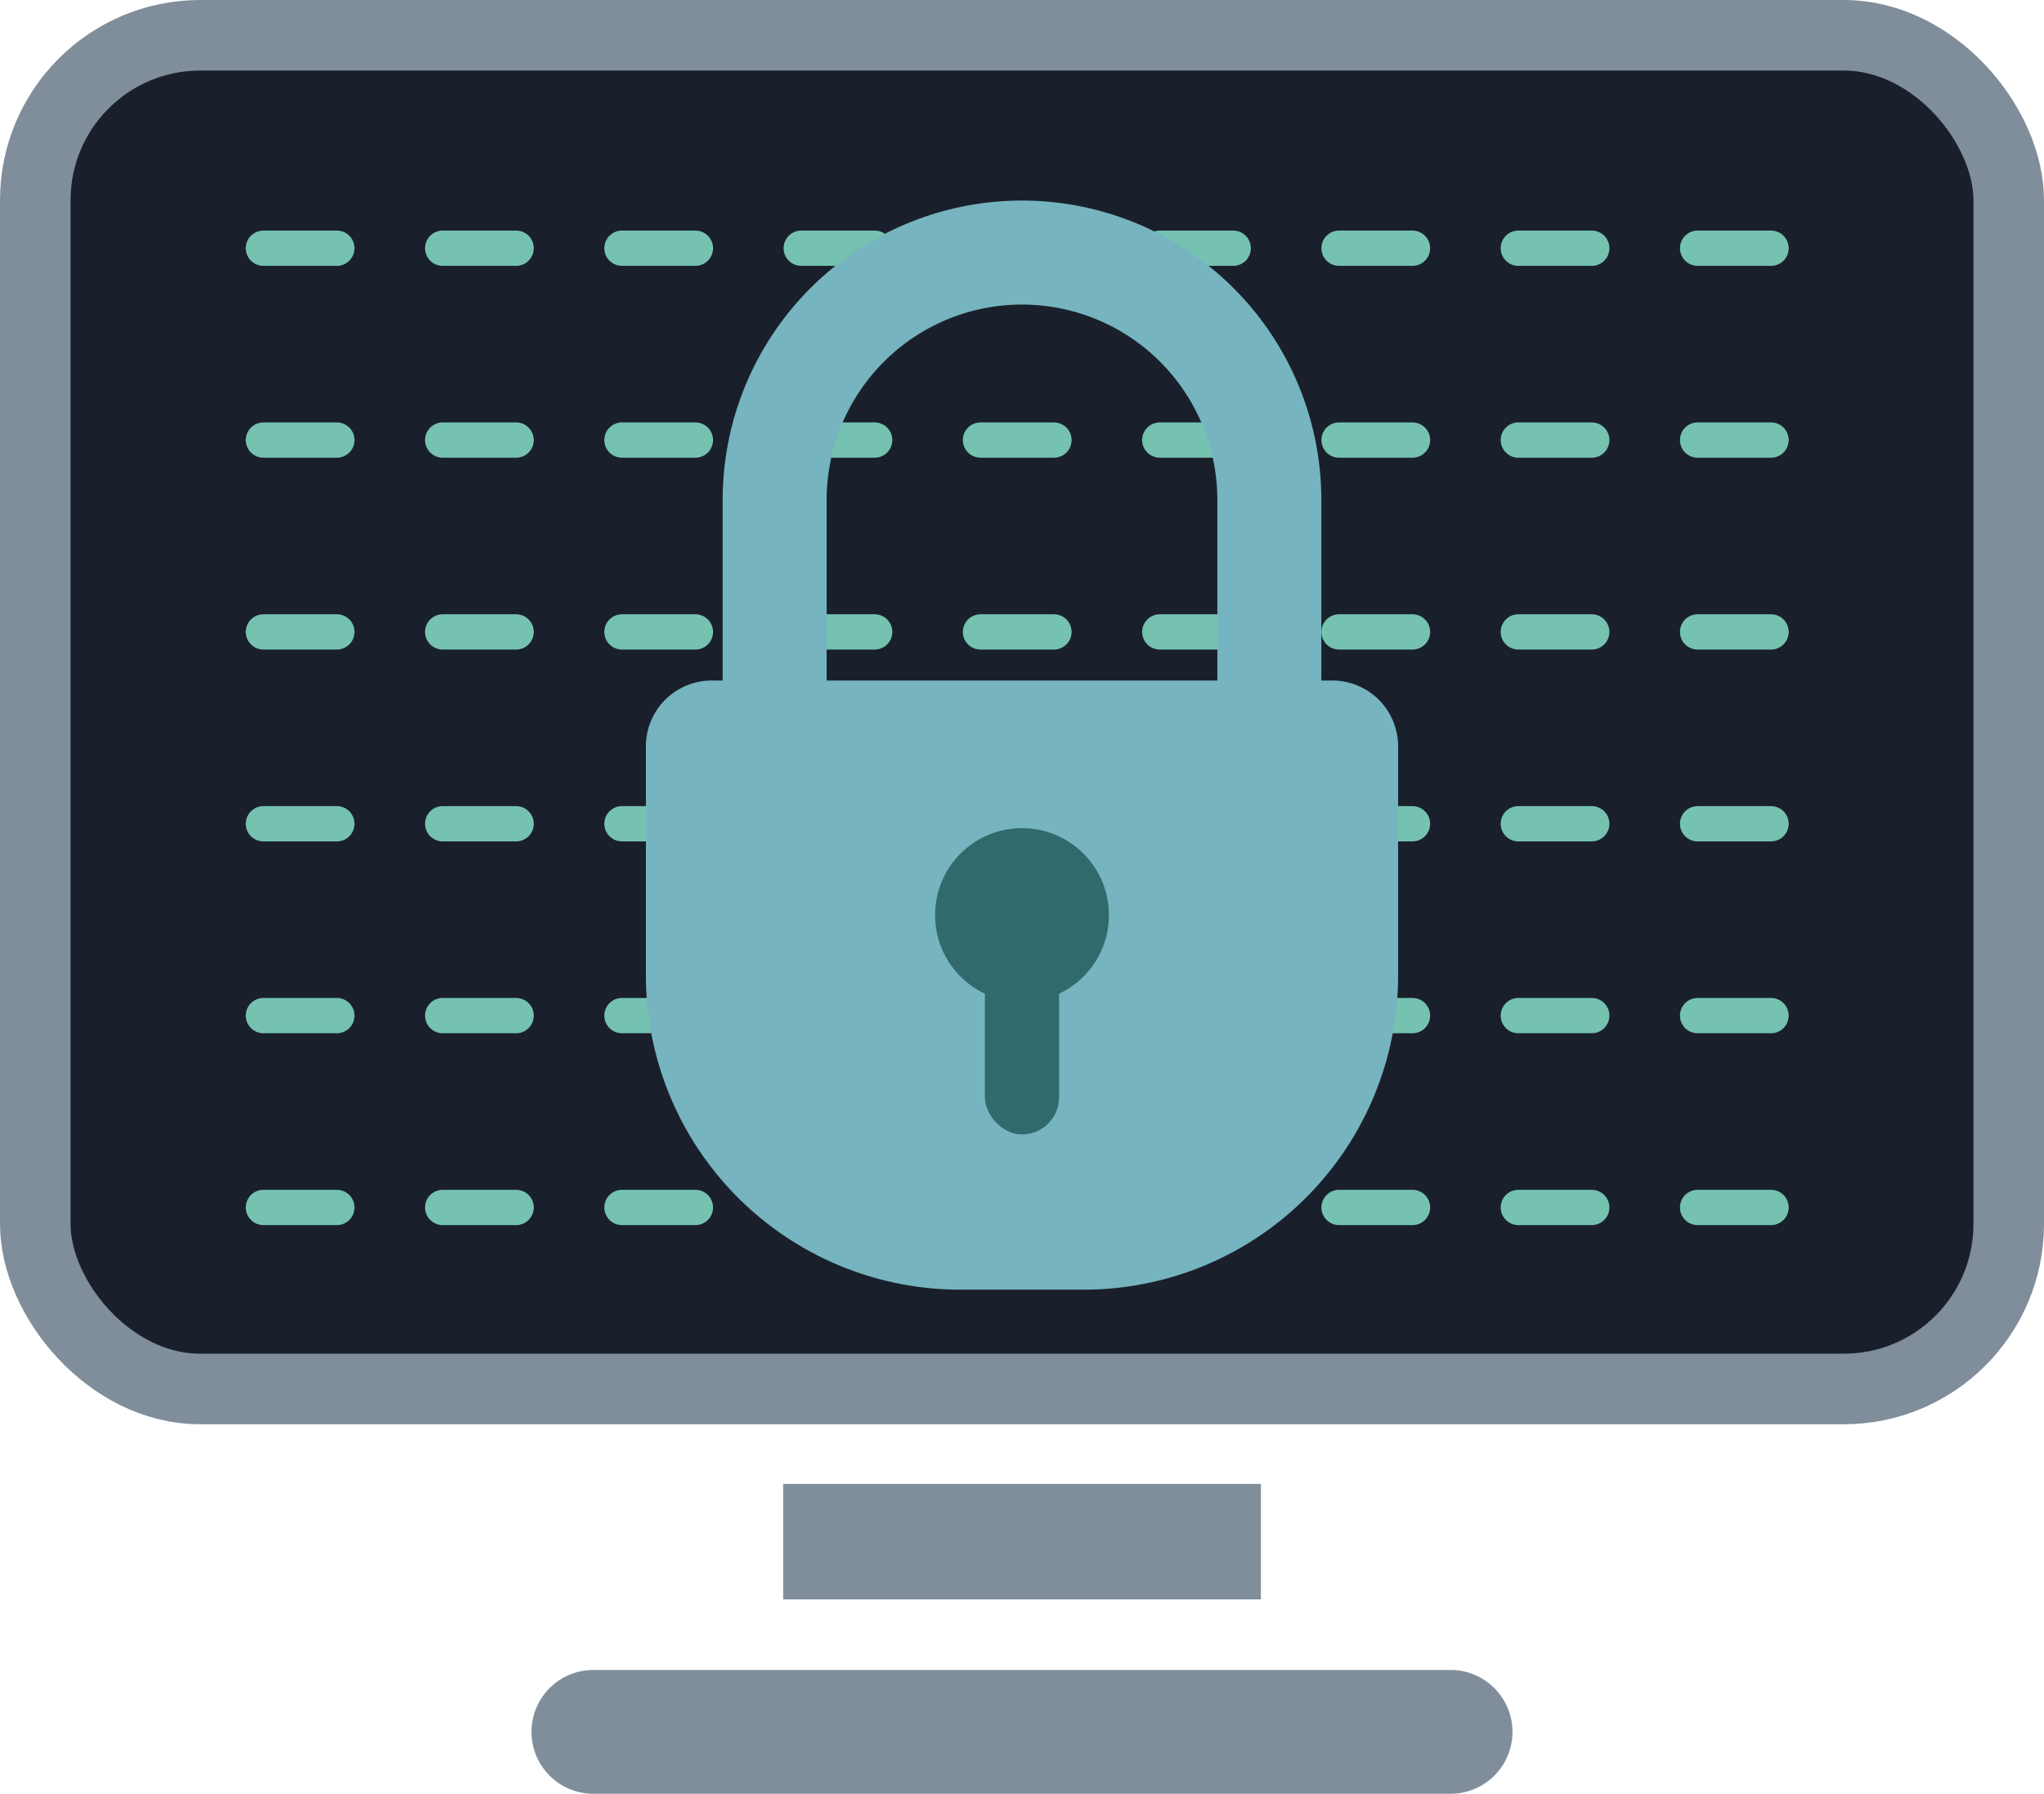 <svg xmlns="http://www.w3.org/2000/svg" viewBox="0 0 164.262 144.139">
  <defs>
    <style>
      .fc9e2244-e744-4ff2-bd50-b7867ea5fef9 {
        fill: #808e9b;
      }

      .a47a97a0-d98e-458a-a9df-e46a29cbed33 {
        fill: #19202c;
        stroke: #808e9b;
        stroke-width: 5.669px;
      }

      .a47a97a0-d98e-458a-a9df-e46a29cbed33, .ef2509c3-af4a-466e-a224-28edeaf00ac2 {
        stroke-miterlimit: 10;
      }

      .b4f6a9ee-e6c5-411a-8c94-2d8d420d654a, .ef2509c3-af4a-466e-a224-28edeaf00ac2 {
        fill: none;
      }

      .b4f6a9ee-e6c5-411a-8c94-2d8d420d654a {
        stroke: #75c2b0;
        stroke-linecap: round;
        stroke-linejoin: round;
        stroke-width: 2.835px;
        stroke-dasharray: 5.903 8.504;
      }

      .b6ec63d6-3f72-4659-8e59-ebd9e229bf6a {
        fill: #76b4bf;
      }

      .ef2509c3-af4a-466e-a224-28edeaf00ac2 {
        stroke: #76b4bf;
        stroke-width: 8.357px;
      }

      .e7179d80-efff-4e1f-af5d-00947a836995 {
        fill: #306a6d;
      }
    </style>
  </defs>
  <g id="a7760ba3-1c3f-40a9-8677-428da69e45c6" data-name="Слой 2">
    <g id="bb7a48c8-4c17-457d-b365-0115c4e02f7f" data-name="Слой 1">
      <g>
        <rect class="fc9e2244-e744-4ff2-bd50-b7867ea5fef9" x="62.938" y="119.239" width="38.39" height="9.28"/>
        <path class="fc9e2244-e744-4ff2-bd50-b7867ea5fef9" d="M121.548,139.169a4.976,4.976,0,0,1-4.97,4.97h-68.89a4.975,4.975,0,1,1,0-9.95h68.89A4.978,4.978,0,0,1,121.548,139.169Z"/>
        <rect class="a47a97a0-d98e-458a-a9df-e46a29cbed33" x="2.835" y="2.835" width="158.593" height="108.776" rx="13.254"/>
        <line class="b4f6a9ee-e6c5-411a-8c94-2d8d420d654a" x1="21.168" y1="19.945" x2="146.248" y2="19.945"/>
        <line class="b4f6a9ee-e6c5-411a-8c94-2d8d420d654a" x1="21.168" y1="35.361" x2="146.248" y2="35.361"/>
        <line class="b4f6a9ee-e6c5-411a-8c94-2d8d420d654a" x1="21.168" y1="50.777" x2="146.248" y2="50.777"/>
        <line class="b4f6a9ee-e6c5-411a-8c94-2d8d420d654a" x1="21.168" y1="66.193" x2="146.248" y2="66.193"/>
        <line class="b4f6a9ee-e6c5-411a-8c94-2d8d420d654a" x1="21.168" y1="81.609" x2="146.248" y2="81.609"/>
        <line class="b4f6a9ee-e6c5-411a-8c94-2d8d420d654a" x1="21.168" y1="97.025" x2="146.248" y2="97.025"/>
        <path class="b6ec63d6-3f72-4659-8e59-ebd9e229bf6a" d="M57.194,54.683h49.875a5.287,5.287,0,0,1,5.287,5.287V78.376A25.254,25.254,0,0,1,87.102,103.63H77.16A25.254,25.254,0,0,1,51.906,78.376V59.971a5.287,5.287,0,0,1,5.287-5.287Z"/>
        <path class="ef2509c3-af4a-466e-a224-28edeaf00ac2" d="M82.131,20.295h0a19.877,19.877,0,0,1,19.877,19.877V60.049a0,0,0,0,1,0,0H62.254a0,0,0,0,1,0,0V40.172A19.877,19.877,0,0,1,82.131,20.295Z"/>
        <circle class="e7179d80-efff-4e1f-af5d-00947a836995" cx="82.131" cy="73.53" r="6.986"/>
        <rect class="e7179d80-efff-4e1f-af5d-00947a836995" x="79.149" y="76.969" width="5.965" height="14.188" rx="2.983"/>
      </g>
    </g>
  </g>
</svg>
